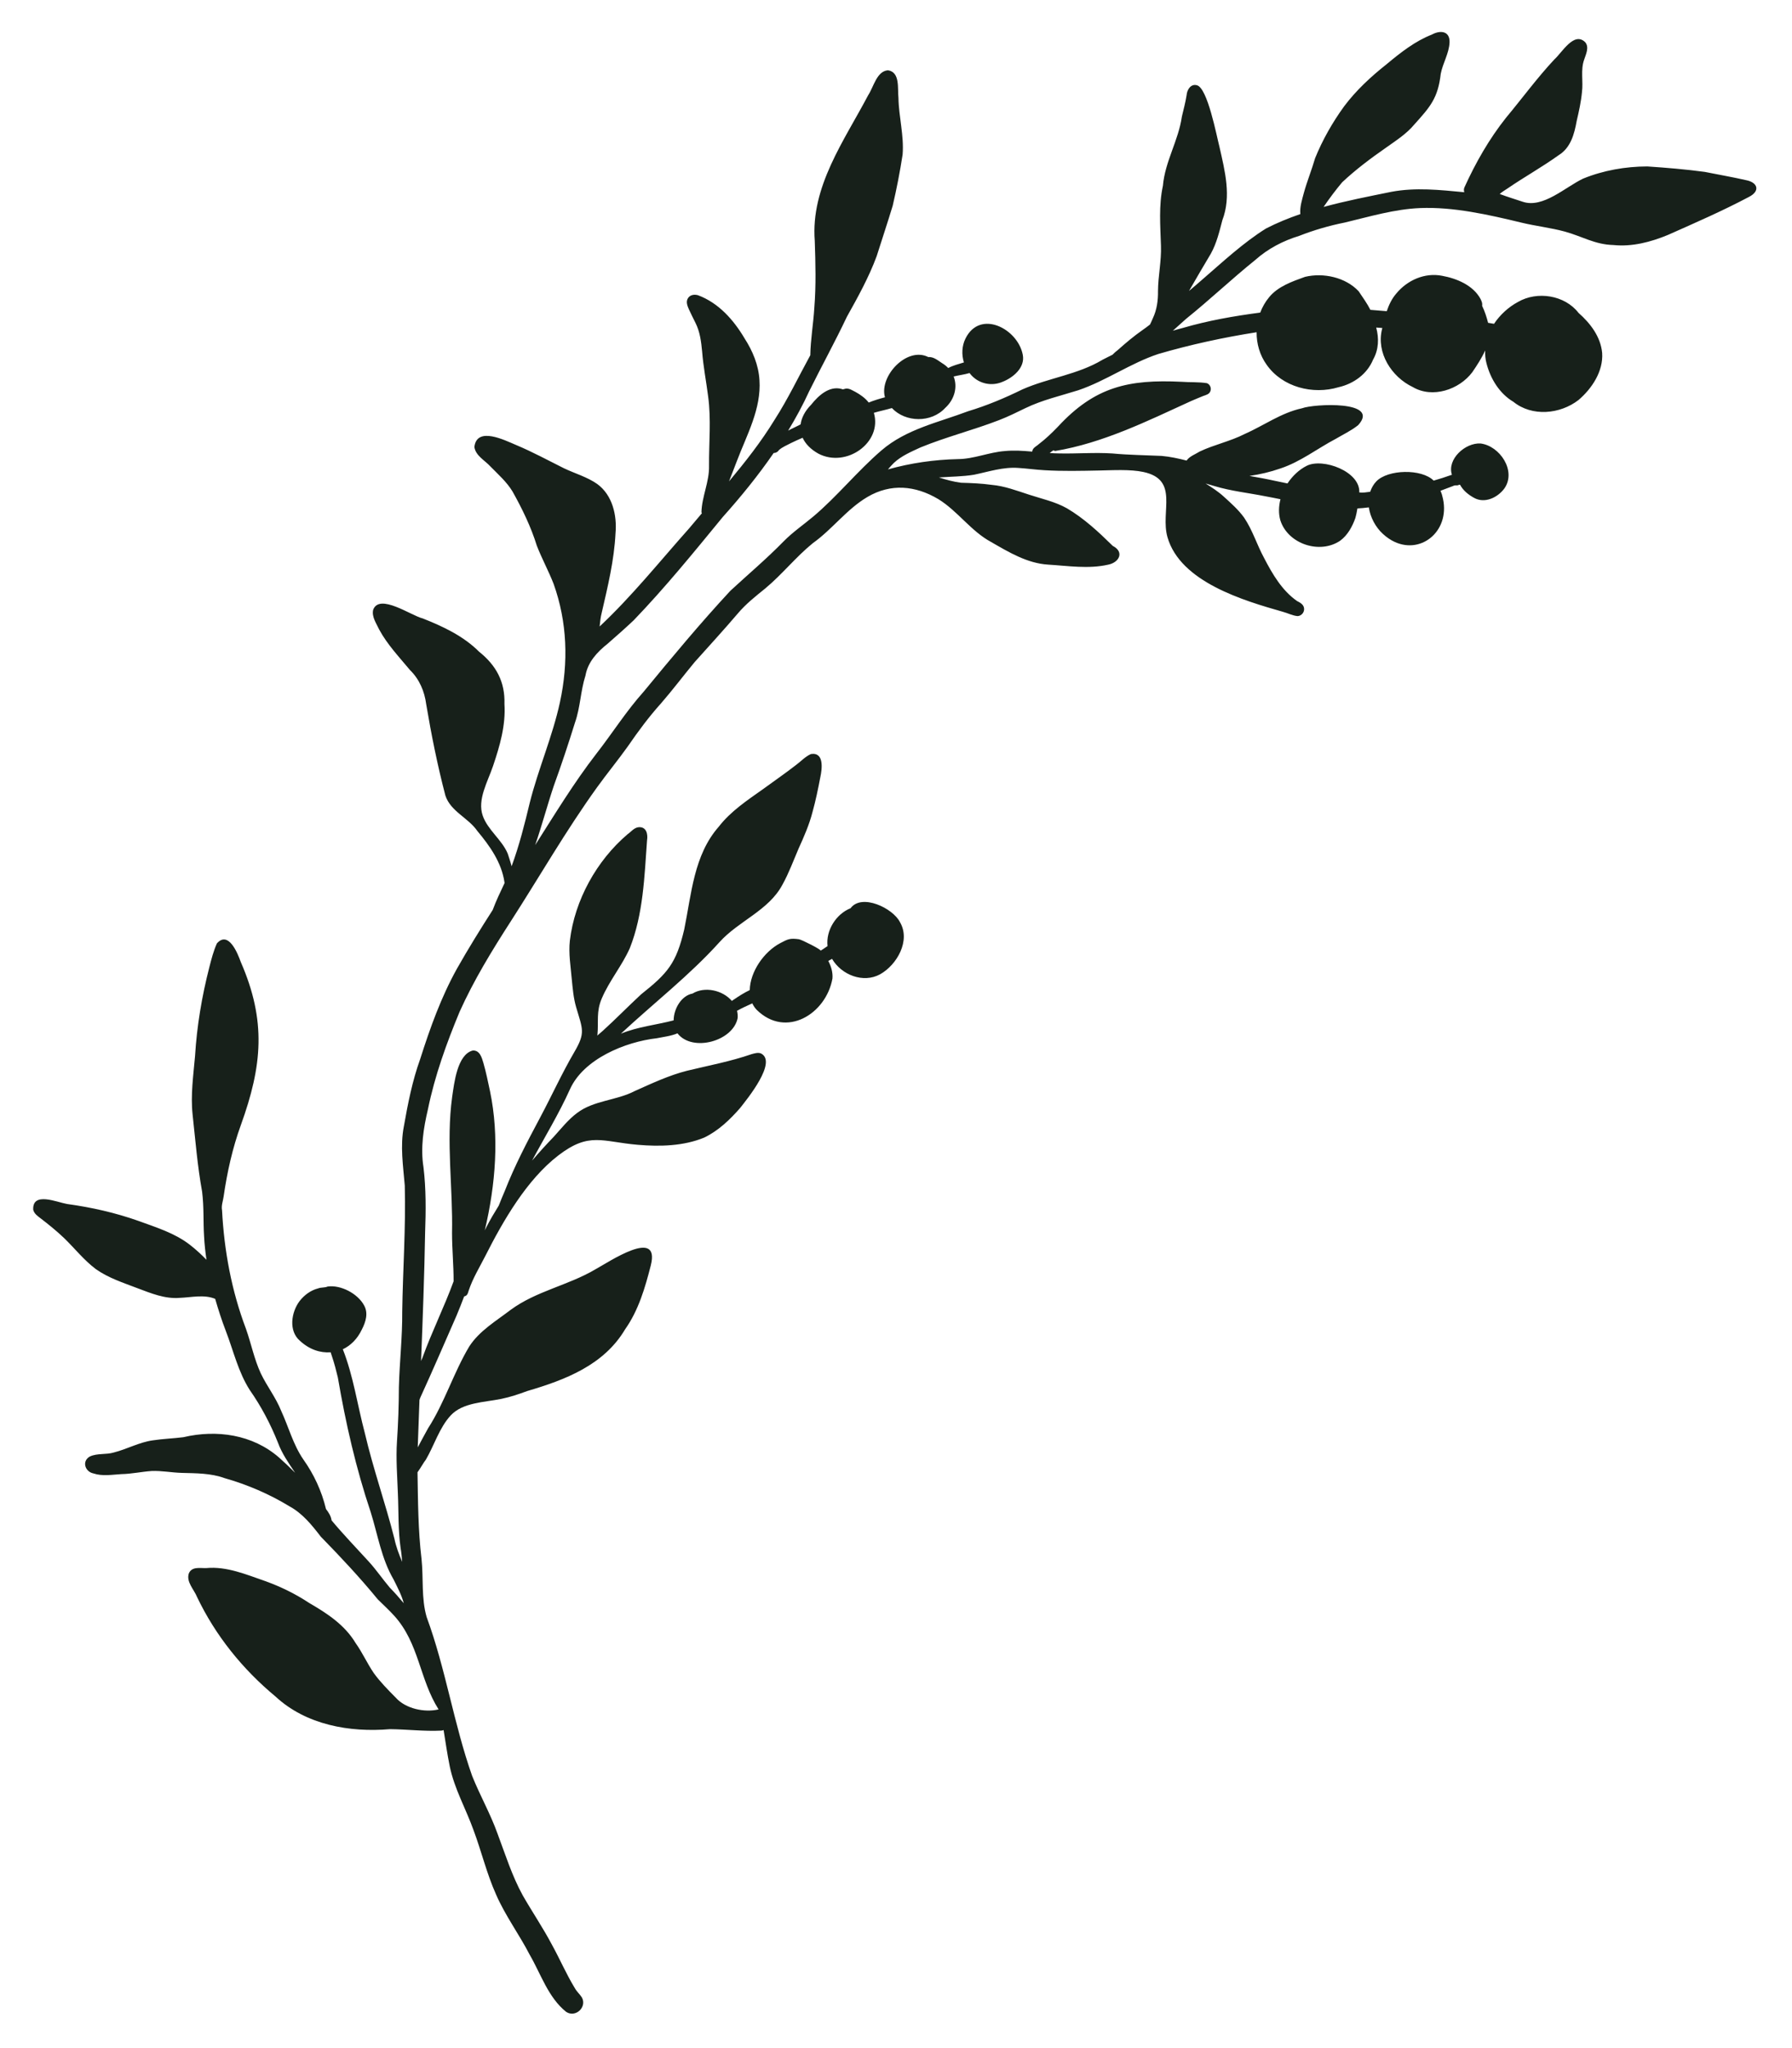 <?xml version="1.0" encoding="UTF-8"?> <svg xmlns="http://www.w3.org/2000/svg" width="337" height="385" viewBox="0 0 337 385" fill="none"><g filter="url(#filter0_f_256_301)"><path d="M7.664 229.048C9.181 230.209 10.658 231.414 12.046 232.729C14.044 234.664 15.779 236.883 18.016 238.566C20.378 240.242 23.187 241.138 25.87 242.167C28.411 243.12 31.004 244.201 33.776 243.976C35.977 243.899 38.364 243.29 40.467 244.163C41.055 246.205 41.706 248.227 42.469 250.202C43.904 253.933 44.803 257.928 46.988 261.327C49.137 264.401 50.875 267.702 52.267 271.188C53.025 273.258 54.282 275.046 55.501 276.856C54.515 275.868 53.506 274.902 52.464 273.982C47.494 269.654 40.748 268.697 34.472 270.172C32.553 270.411 30.616 270.473 28.702 270.766C26.166 271.126 23.899 272.407 21.435 273.035C19.967 273.491 18.313 273.144 16.908 273.792C15.341 274.658 15.979 276.657 17.563 276.977C19.273 277.546 21.073 277.211 22.825 277.109C24.749 277.076 26.63 276.651 28.541 276.522C30.419 276.452 32.288 276.825 34.161 276.878C36.877 276.955 39.643 276.922 42.229 277.862C46.531 279.087 50.635 280.846 54.454 283.171C56.922 284.527 58.65 286.687 60.333 288.872C64.052 292.674 67.674 296.543 71.044 300.652C72.08 301.671 73.156 302.659 74.132 303.732C78.831 308.903 78.875 315.672 82.48 321.341C79.848 321.965 76.276 321.225 74.415 319.119C72.963 317.655 71.497 316.177 70.286 314.501C69.048 312.685 68.153 310.657 66.874 308.865C64.828 305.452 61.528 303.29 58.162 301.342C55.588 299.638 52.821 298.281 49.917 297.233C46.338 296 42.642 294.406 38.784 294.772C37.616 294.81 36.08 294.428 35.509 295.783C34.995 297.383 36.478 298.778 37.045 300.184C40.51 307.454 45.625 313.786 51.816 318.921C57.556 324.251 65.76 325.703 73.342 325.053C76.563 325.087 79.768 325.487 82.993 325.328C83.148 325.327 83.284 325.274 83.422 325.225C83.795 327.507 84.119 329.797 84.582 332.064C85.446 336.243 87.593 339.98 89.025 343.965C90.539 348 91.531 352.232 93.303 356.168C95.027 360.124 97.627 363.61 99.603 367.438C101.724 371.087 103.073 375.459 106.452 378.183C108.183 379.365 110.402 377.359 109.45 375.523C109.054 374.884 108.453 374.391 108.091 373.716C106.492 371.103 105.291 368.274 103.806 365.595C102.126 362.409 100.1 359.432 98.312 356.311C96.289 352.643 95.04 348.625 93.571 344.717C92.24 340.983 90.271 337.53 88.798 333.86C85.339 324.086 83.827 313.731 80.232 303.967C79.207 300.435 79.656 296.68 79.272 293.054C78.624 287.652 78.609 282.201 78.515 276.764C79.143 275.902 79.692 274.872 80.087 274.392C81.651 271.72 82.625 268.383 84.752 266.084C87.031 263.622 91.044 263.629 94.308 262.959C95.966 262.62 97.566 262.079 99.15 261.492C106.297 259.393 113.56 256.626 117.557 249.888C120.087 246.31 121.312 242.081 122.385 237.884C124.224 230.613 114.416 237.296 111.893 238.655C106.834 241.635 100.83 242.704 96.058 246.212C93.311 248.316 90.16 250.156 88.246 253.116C85.288 258.06 83.633 263.64 80.5 268.498C79.836 269.684 79.203 270.887 78.558 272.083C78.66 269.113 78.768 266.142 78.885 263.173C78.944 262.98 79.006 262.802 79.076 262.65C81.411 257.558 83.618 252.402 85.874 247.271C86.368 246.11 86.826 244.906 87.289 243.706C87.531 243.65 87.758 243.537 87.891 243.29C88.017 243.075 88.074 242.801 88.156 242.565C88.915 240.282 90.192 238.22 91.276 236.085C94.606 229.505 99.053 221.769 105.002 217.2C110.832 212.725 113.205 214.633 119.978 215.207C124.119 215.558 128.527 215.451 132.416 213.855C135.072 212.583 137.247 210.501 139.168 208.308C140.523 206.585 146.259 199.575 143.088 198.02C142.515 197.813 141.927 198.01 141.365 198.156C137.398 199.532 133.269 200.299 129.194 201.285C125.793 202.148 122.609 203.653 119.413 205.075C115.939 206.904 111.694 206.818 108.518 209.226C106.824 210.49 105.507 212.192 104.091 213.742C102.7 215.177 101.359 216.662 100.057 218.181C102.447 213.717 105.103 209.391 107.186 204.762C109.748 199.067 117.573 195.847 123.517 195.171C124.726 194.926 126.215 194.761 127.411 194.245C127.424 194.261 127.428 194.281 127.441 194.296C130.264 197.829 137.907 195.712 138.724 191.354C138.762 190.878 138.702 190.435 138.603 190.012C139.535 189.495 140.502 189.052 141.473 188.617C141.687 189.057 141.957 189.474 142.319 189.847C147.815 195.241 155.344 190.637 156.548 183.951C156.645 182.825 156.326 181.688 155.765 180.641C156.003 180.51 156.237 180.376 156.474 180.249C158.239 183.262 162.328 184.894 165.508 183.15C168.697 181.37 171.289 176.797 169.239 173.336C167.931 170.725 162.054 167.897 159.955 170.731C157.219 171.826 155.285 174.917 155.627 177.847C155.364 178.029 155.107 178.213 154.839 178.383C154.68 178.477 154.499 178.594 154.314 178.718C154.563 178.549 150.724 176.623 150.24 176.559C148.556 176.339 148.216 176.512 146.729 177.297C143.666 178.914 141.071 182.651 140.997 186.118C139.936 186.627 138.941 187.259 137.97 187.924C137.852 187.983 137.745 188.079 137.632 188.161C135.912 186.135 132.529 185.374 130.232 186.773C128.166 187.156 126.704 189.59 126.684 191.811C123.379 192.681 119.931 193 116.761 194.319C122.908 188.59 129.712 183.323 135.315 177.097C138.913 173.1 144.588 171.159 147.163 166.269C148.36 164.11 149.202 161.796 150.174 159.535C151.198 157.284 152.194 155.017 152.808 152.613C153.405 150.476 153.847 148.295 154.265 146.117C154.612 144.529 155.013 141.346 152.497 141.747C151.429 142.224 150.608 143.138 149.67 143.828C147.65 145.394 145.541 146.845 143.477 148.354C140.509 150.457 137.42 152.495 135.167 155.407C130.468 160.743 130.037 168.07 128.672 174.729C127.178 181.087 125.566 182.955 120.565 186.92C118.121 189.18 115.799 191.569 113.332 193.803C113.001 194.099 112.662 194.386 112.323 194.675C112.33 194.622 112.347 194.573 112.352 194.52C112.593 191.919 112.092 190.224 113.167 187.696C114.583 184.366 116.969 181.55 118.439 178.245C120.978 171.83 121.189 164.78 121.68 157.975C121.872 156.81 121.567 155.385 120.108 155.501C119.242 155.578 118.692 156.359 118.017 156.826C112.199 161.776 108.083 169.208 107.169 176.808C106.896 179.245 107.323 181.664 107.528 184.089C107.706 185.851 107.849 187.635 108.35 189.342C109.576 193.523 110.135 194.13 108.01 197.76C105.691 201.722 103.739 206.023 101.571 210.086C99.158 214.605 96.782 219.128 94.916 223.91C94.533 224.812 94.146 225.715 93.796 226.633C92.99 227.925 92.21 229.232 91.512 230.592C91.398 230.822 91.284 231.052 91.17 231.281C93.213 222.622 93.918 213.613 92.154 205.142C91.769 203.366 91.416 201.566 90.907 199.816C90.612 198.81 90.221 197.397 88.906 197.48C85.974 198.233 85.41 203.653 85.027 206.236C83.867 214.714 85.193 223.273 85.008 231.782C85.009 234.812 85.315 237.849 85.303 240.868C83.537 245.708 81.211 250.335 79.462 255.19C79.373 255.407 79.275 255.621 79.184 255.838C79.504 247.811 79.806 239.783 79.945 231.747C80.09 227.635 80.135 223.513 79.641 219.421C79.057 215.758 79.636 212.088 80.478 208.517C81.766 202.217 83.969 196.121 86.432 190.196C89.094 184.281 92.483 178.739 95.99 173.296C101.463 164.804 106.398 156.176 112.285 148.001C114.158 145.399 116.198 142.927 118.061 140.317C119.995 137.498 122.032 134.75 124.321 132.206C126.509 129.692 128.51 127.023 130.638 124.459C133.35 121.428 136.1 118.433 138.738 115.34C140.255 113.536 142.101 112.087 143.925 110.608C147.089 107.978 149.659 104.708 152.852 102.111C156.522 99.505 159.223 95.722 163.125 93.422C167.517 90.834 172.154 91.262 176.469 93.832C180.117 96.079 182.595 99.848 186.393 101.891C189.731 103.81 193.178 105.898 197.115 106.14C200.853 106.367 204.675 106.985 208.375 106.154C210.484 105.75 211.486 103.757 209.266 102.62C206.613 100.013 203.867 97.447 200.637 95.548C198.415 94.297 195.886 93.767 193.482 92.975C191.194 92.235 188.92 91.361 186.505 91.147C184.594 90.879 182.669 90.802 180.74 90.749C179.326 90.574 177.938 90.184 176.569 89.755C178.768 89.59 180.985 89.598 183.162 89.244C185.921 88.678 188.659 87.747 191.517 87.965C193.159 88.064 194.791 88.306 196.433 88.393C199.856 88.598 203.286 88.515 206.714 88.448C209.25 88.397 212.541 88.195 215.014 88.722C221.842 90.179 218.164 96.142 219.555 100.987C221.976 109.415 233.886 112.907 241.241 115.004C242.178 115.252 243.082 115.746 244.049 115.818C244.825 115.756 245.386 115.001 245.223 114.238C245.081 113.58 244.462 113.262 243.915 112.98C241.099 111.02 239.271 107.886 237.722 104.891C236.366 102.405 235.555 99.645 233.959 97.297C232.886 95.812 231.502 94.592 230.151 93.365C229.104 92.405 227.918 91.643 226.722 90.889C227.28 91.055 227.837 91.225 228.396 91.376C231.538 92.323 234.822 92.66 238.031 93.305C238.952 93.466 239.879 93.663 240.803 93.846C240.469 95.154 240.409 96.512 240.778 97.804C242.19 102.262 248.199 104.253 252.038 101.638C253.442 100.6 254.319 98.99 254.89 97.372C255.004 96.977 255.15 96.33 255.275 95.574C255.949 95.532 256.624 95.493 257.3 95.393C257.34 95.386 257.38 95.38 257.42 95.374C257.696 97.256 258.687 99.103 260.053 100.352C260.759 101.006 261.491 101.498 262.229 101.846C267.473 104.322 273.007 99.512 271.221 93.189C271.15 92.861 271.019 92.56 270.895 92.257C271.686 91.964 272.477 91.672 273.262 91.362C273.509 91.214 273.811 91.228 274.081 91.239C274.208 91.219 274.335 91.172 274.456 91.112C274.498 91.117 274.537 91.141 274.58 91.139C275.155 92.204 276.135 93.002 277.184 93.573C279.208 94.723 281.672 93.53 282.935 91.788C285.188 88.501 282.062 83.831 278.44 83.367C275.533 83.189 272.081 86.346 273.048 89.255C273.005 89.268 272.956 89.278 272.912 89.291C271.822 89.685 270.72 90.031 269.611 90.347C267.34 88.072 260.995 88.231 258.825 90.495C258.267 91.077 257.918 91.747 257.677 92.445C256.957 92.533 256.33 92.666 255.623 92.571C255.826 88.624 248.778 86.048 245.754 87.555C244.313 88.275 243.056 89.467 242.122 90.878C241.313 90.707 240.5 90.532 239.694 90.374C238.128 90.024 236.547 89.744 234.966 89.464C236.934 89.188 238.875 88.728 240.755 88.076C244.534 86.84 247.7 84.336 251.19 82.5C252.608 81.667 254.117 80.95 255.409 79.925C259.698 75.234 247.044 75.915 244.864 76.746C240.944 77.589 237.657 80.005 234.04 81.6C231.347 82.969 228.359 83.581 225.636 84.867C224.819 85.388 223.709 85.761 223.144 86.577C221.6 86.184 220.044 85.843 218.454 85.704C215.361 85.56 212.269 85.532 209.183 85.242C205.847 85.024 202.507 85.313 199.169 85.237C198.578 85.24 197.988 85.197 197.4 85.16C197.642 84.965 197.878 84.781 198.104 84.656C198.092 84.658 198.418 84.781 198.421 84.778C207.396 83.291 215.739 79.165 223.972 75.4C224.741 75.062 225.519 74.746 226.297 74.428C226.806 74.247 227.411 74.112 227.618 73.544C227.854 72.957 227.562 72.272 226.978 72.032C225.415 71.78 223.779 71.893 222.187 71.77C212.276 71.29 205.907 72.677 198.952 80.212C197.826 81.382 196.655 82.502 195.362 83.486C195.013 83.807 194.561 84.014 194.285 84.402C194.185 84.555 194.133 84.725 194.109 84.895C192.403 84.739 190.698 84.622 188.985 84.789C185.983 85.007 183.156 86.29 180.127 86.305C175.694 86.405 171.256 87.04 166.982 88.243C167.341 87.828 167.699 87.411 168.092 87.027C169.517 85.689 171.357 84.922 173.111 84.107C177.94 82.13 183.026 80.854 187.892 78.974C189.584 78.321 191.206 77.515 192.835 76.724C195.999 75.192 199.441 74.409 202.777 73.362C208.005 71.584 212.59 68.281 217.838 66.54C223.908 64.772 230.079 63.432 236.317 62.455C236.299 64.61 236.909 66.773 238.208 68.574C241.174 72.792 246.904 74.24 251.728 72.79C254.549 72.151 257.094 70.33 258.215 67.613C259.287 65.719 259.349 63.605 258.806 61.572C259.189 61.601 259.572 61.623 259.955 61.653C259.941 61.713 259.925 61.774 259.912 61.835C258.767 66.306 261.686 70.853 265.681 72.758C269.384 74.941 274.414 73.255 276.882 69.962C277.74 68.698 278.65 67.333 279.293 65.884C279.271 66.688 279.323 67.501 279.554 68.323C280.301 71.222 282.004 73.993 284.616 75.54C288.128 78.375 293.382 77.869 296.842 75.204C299.376 73.041 301.529 69.806 301.299 66.355C301.018 63.306 299.088 60.78 296.857 58.819C294.278 55.468 289.072 54.662 285.466 56.764C283.68 57.725 282.098 59.172 280.963 60.872C280.592 60.799 280.219 60.749 279.847 60.681C279.579 59.609 279.226 58.552 278.757 57.556C278.7 57.442 278.742 57.412 278.746 57.265C278.759 56.874 278.573 56.514 278.41 56.168C277.012 53.614 273.936 52.338 271.188 51.842C267.925 51.205 264.646 52.672 262.572 55.193C261.734 56.163 261.196 57.304 260.791 58.499C259.766 58.401 258.739 58.318 257.711 58.245C257.093 57.025 256.27 55.898 255.509 54.757C253.049 52.12 248.87 51.221 245.424 52.041C243.011 52.916 240.33 53.831 238.661 55.883C237.939 56.752 237.388 57.731 236.995 58.764C232.075 59.406 227.186 60.263 222.417 61.655C221.789 61.8 221.18 62.002 220.562 62.173C221.396 61.442 222.215 60.688 223.044 59.946C227.491 56.373 231.63 52.436 236.074 48.861C238.463 46.737 241.282 45.27 244.329 44.337C247.112 43.248 249.974 42.416 252.905 41.831C257.576 40.719 262.221 39.315 267.047 39.114C273.308 38.855 279.933 40.356 286.139 41.856C288.811 42.502 291.672 42.819 294.292 43.537C297.472 44.408 299.954 45.983 303.4 46.06C306.939 46.421 310.409 45.507 313.662 44.166C318.789 41.889 323.96 39.639 328.917 37.01C331.062 35.913 330.569 34.288 328.372 33.87C325.802 33.278 323.198 32.84 320.61 32.316C317.021 31.829 313.395 31.53 309.782 31.286C305.687 31.301 301.518 32.026 297.723 33.575C294.393 35.149 290.193 39.194 286.392 37.937C284.94 37.458 283.456 36.997 282.035 36.468C282.468 36.059 282.985 35.784 283.483 35.443C286.64 33.277 289.996 31.413 293.108 29.181C295.392 27.773 296.065 25.206 296.511 22.728C296.929 20.944 297.331 19.144 297.501 17.317C297.771 15.283 297.206 13.153 297.918 11.197C298.242 10.201 298.915 8.874 298.106 7.93C295.996 5.854 293.734 9.916 292.301 11.18C289.067 14.643 286.268 18.475 283.237 22.112C280.055 26.108 277.485 30.613 275.384 35.257C275.263 35.569 275.279 35.868 275.372 36.136C270.788 35.704 266.213 35.196 261.643 36.061C257.399 36.926 253.106 37.758 248.912 38.901C250.002 37.3 251.165 35.743 252.402 34.269C254.959 31.868 257.775 29.762 260.65 27.761C262.514 26.431 264.483 25.19 265.962 23.415C268.943 20.098 270.419 18.481 270.944 13.871C271.332 11.846 272.518 10.037 272.601 7.948C272.664 5.78 270.821 5.658 269.29 6.491C266.081 7.751 263.379 9.893 260.753 12.079C257.818 14.402 255.053 16.959 252.795 19.96C250.603 22.969 248.718 26.28 247.318 29.733C246.68 31.929 245.815 34.044 245.204 36.247C244.876 37.515 244.401 38.913 244.542 40.242C242.335 41.002 240.168 41.88 238.079 42.957C233.73 45.681 229.946 49.237 226.068 52.581C225.26 53.3 224.429 53.995 223.603 54.693C224.964 52.34 226.326 49.988 227.724 47.659C228.798 45.714 229.314 43.54 229.87 41.407C231.6 36.901 230.352 32.15 229.335 27.628C228.776 25.481 227.096 16.558 225.1 16.03C223.93 15.698 223.219 16.888 223.149 17.902C222.935 19.255 222.576 20.576 222.264 21.908C221.616 26.439 219.093 30.336 218.694 34.925C217.89 38.646 218.21 42.431 218.328 46.202C218.436 49.052 217.788 51.863 217.771 54.712C217.795 56.456 217.566 58.205 216.815 59.8C216.687 60.159 216.452 60.578 216.268 61.003C215.807 61.351 215.358 61.713 214.876 62.035C213.244 63.172 211.714 64.46 210.23 65.786C209.87 66.057 209.516 66.361 209.217 66.683C208.594 66.997 207.966 67.298 207.349 67.624C202.686 70.428 197.191 71.031 192.267 73.202C188.968 74.823 185.589 76.242 182.063 77.305C176.429 79.431 170.44 80.65 165.758 84.674C161.278 88.524 157.33 93.421 152.937 97.106C151.08 98.664 149.064 100.041 147.357 101.777C144.176 105.036 140.69 107.97 137.356 111.052C131.674 117.17 126.339 123.594 121.034 130.039C117.757 133.689 115.145 137.856 112.131 141.712C107.915 147.16 104.346 153.056 100.645 158.86C101.923 155.162 102.917 151.371 104.166 147.665C105.586 143.752 106.901 139.803 108.133 135.831C109.146 132.963 109.172 129.877 110.102 126.994C110.557 124.43 112.309 122.568 114.275 121.003C115.924 119.568 117.563 118.118 119.154 116.621C125.089 110.454 130.498 103.797 135.925 97.187C139.346 93.368 142.593 89.376 145.496 85.157C145.883 85.158 146.259 84.974 146.472 84.618C147.131 84.023 147.993 83.697 148.769 83.278C149.476 82.916 150.215 82.616 150.941 82.291C151.464 83.445 152.469 84.485 153.938 85.296C159.175 87.996 165.971 83.19 164.337 77.602C165.457 77.268 166.609 77.041 167.725 76.708C170.27 79.416 175.121 79.548 177.772 76.668C179.546 75.035 180.105 72.716 179.339 70.775C180.33 70.531 181.358 70.415 182.333 70.124C182.452 70.275 182.565 70.43 182.7 70.568C184.189 72.163 186.493 72.639 188.496 71.791C190.531 71 192.821 69.105 192.34 66.689C191.416 61.803 184.309 58.087 181.564 63.646C180.881 65.031 180.816 66.661 181.271 68.129C180.277 68.446 179.225 68.695 178.323 69.185C177.998 68.849 177.624 68.538 177.174 68.272C176.401 67.773 175.55 67.028 174.579 67.125C170.6 65.096 165.357 70.629 166.404 74.617C166.411 74.641 166.428 74.657 166.437 74.681C165.395 74.959 164.361 75.266 163.369 75.671C162.707 74.826 161.804 74.185 160.865 73.67C160.311 73.403 159.762 73.001 159.124 73.045C158.815 73.064 158.567 73.299 158.263 73.114C155.933 72.484 153.9 74.383 152.561 76.057C151.377 77.254 150.724 78.533 150.564 79.779C149.753 80.168 149.038 80.555 148.64 80.721C148.53 80.788 148.369 80.873 148.216 80.955C149.668 78.559 151.01 76.096 152.18 73.534C154.509 68.84 157.035 64.257 159.279 59.521C161.334 55.845 163.391 52.136 164.856 48.18C165.858 45.008 166.916 41.855 167.88 38.673C168.621 35.501 169.248 32.283 169.742 29.066C170.032 25.48 169.017 21.953 168.96 18.372C168.762 16.655 169.31 13.558 166.996 13.213C164.88 13.361 164.309 16.314 163.269 17.896C158.746 26.479 152.436 35.093 153.222 45.273C153.366 49.477 153.477 53.669 153.139 57.865C152.963 60.839 152.432 63.805 152.383 66.781C150.162 70.839 148.166 75.032 145.655 78.934C143.142 83.039 140.178 86.809 137.099 90.489C137.581 89.211 138.09 87.942 138.577 86.667C140.438 81.757 143.188 76.861 142.823 71.45C142.657 68.624 141.538 65.958 140.016 63.602C137.955 60.12 135.131 56.936 131.258 55.496C130.588 55.309 129.82 55.403 129.401 56.015C128.935 56.702 129.263 57.491 129.56 58.166C129.946 59.025 130.388 59.864 130.798 60.712C131.631 62.363 131.866 64.226 132.037 66.047C132.26 68.894 132.811 71.698 133.171 74.528C133.76 78.85 133.309 83.207 133.339 87.552C133.421 90.551 131.977 93.368 131.912 96.313C131.929 96.375 131.977 96.418 132.004 96.475C131.195 97.424 130.388 98.374 129.592 99.332C124.054 105.544 118.846 112.07 112.764 117.768C112.854 116.878 112.947 115.993 113.162 115.175C114.297 110.251 115.505 105.31 115.752 100.243C116.052 96.862 115.179 93.07 112.31 90.98C110.4 89.644 108.118 89.017 106.034 88.016C103.066 86.542 100.156 84.95 97.096 83.671C94.947 82.769 89.662 80.076 89.21 84.032C89.456 85.691 91.186 86.539 92.232 87.693C93.699 89.188 95.297 90.593 96.39 92.401C98.211 95.654 99.843 99.007 100.953 102.577C101.896 105.015 103.164 107.321 104.111 109.759C106.675 116.921 106.937 124.499 105.294 132.046C103.901 138.444 101.227 144.539 99.628 150.892C98.664 154.918 97.646 158.952 96.212 162.841C95.934 161.796 95.608 160.854 95.473 160.445C94.374 157.844 91.709 156.001 90.784 153.341C89.728 150.303 91.713 146.98 92.729 143.968C93.997 140.206 95.125 136.354 94.866 132.339C94.997 128.17 93.314 125.082 90.099 122.51C87.144 119.559 83.331 117.771 79.494 116.254C77.326 115.733 71.336 111.455 70.173 114.643C69.877 115.955 70.777 117.188 71.303 118.332C72.82 121.151 75.064 123.503 77.097 125.954C78.868 127.678 79.839 129.964 80.151 132.39C81.123 138.153 82.276 143.894 83.756 149.542C84.743 152.557 88.06 153.715 89.776 156.221C92.117 159.023 94.314 162.121 94.864 165.812C94.859 165.878 94.883 165.94 94.883 166.007C94.1 167.673 93.294 169.33 92.658 171.051C90.331 174.676 88.061 178.336 85.939 182.084C82.953 187.452 80.879 193.242 79.021 199.078C77.546 203.174 76.704 207.451 75.951 211.73C75.225 215.439 75.817 219.164 76.121 222.877C76.327 230.783 75.756 238.693 75.641 246.601C75.683 251.337 75.134 256.045 75.013 260.775C75.004 264.174 74.886 267.563 74.656 270.954C74.441 274.21 74.706 277.467 74.824 280.723C74.98 284.148 74.848 287.593 75.336 290.994C75.482 291.858 75.567 292.731 75.634 293.606C75.028 292.193 74.484 290.755 74.168 289.234C72.481 282.581 70.172 276.102 68.613 269.413C67.213 264.158 66.472 258.719 64.471 253.639C65.931 252.95 67.204 251.71 68.05 249.924C68.775 248.52 69.305 246.851 68.461 245.374C67.261 243.165 64.092 241.5 61.604 241.846C61.055 242.098 60.399 241.967 59.824 242.196C58.424 242.553 57.211 243.454 56.334 244.589C54.766 246.674 54.231 250.212 56.421 252.06C58.178 253.688 60.233 254.354 62.178 254.207C62.275 254.478 62.37 254.748 62.442 255.008C62.878 256.298 63.221 257.622 63.536 258.946C65.002 267.521 66.94 276.008 69.716 284.263C71.05 288.519 71.728 293.021 74.017 296.914C74.731 298.367 75.514 299.81 75.932 301.381C75.094 300.37 74.223 299.388 73.302 298.445C71.933 296.835 70.75 295.073 69.315 293.514C66.983 290.96 64.57 288.461 62.355 285.805C62.244 284.991 61.802 284.317 61.305 283.674C60.499 280.302 59.04 277.147 57.025 274.324C55.119 271.54 54.276 268.243 52.872 265.207C51.881 262.715 50.201 260.595 49.05 258.186C47.803 255.503 47.239 252.574 46.255 249.796C43.553 242.662 42.151 235.109 41.757 227.504C41.583 226.623 41.944 225.775 42.057 224.907C42.721 220.335 43.722 215.826 45.299 211.48C49.317 200.355 50.122 191.941 45.286 180.851C44.678 179.147 42.959 174.906 40.793 177.338C40.147 178.766 39.75 180.321 39.361 181.845C37.96 187.304 37.023 192.879 36.68 198.507C36.365 202.15 35.824 205.836 36.218 209.498C36.746 214.345 37.133 219.205 38.006 224.005C38.381 227.051 38.196 229.509 38.382 232.466C38.458 233.922 38.616 235.374 38.829 236.817C37.825 235.791 36.771 234.815 35.63 233.939C32.813 231.781 29.358 230.724 26.064 229.52C21.696 227.97 17.195 226.958 12.613 226.33C10.73 226.01 6.058 223.939 6.247 227.413C6.412 228.147 7.1 228.621 7.664 229.048Z" fill="#17201A"></path></g><defs><filter id="filter0_f_256_301" x="0.24" y="0.014" width="336.055" height="384.523" filterUnits="userSpaceOnUse" color-interpolation-filters="sRGB"><feFlood flood-opacity="0" result="BackgroundImageFix"></feFlood><feBlend mode="normal" in="SourceGraphic" in2="BackgroundImageFix" result="shape"></feBlend><feGaussianBlur stdDeviation="3" result="effect1_foregroundBlur_256_301"></feGaussianBlur></filter></defs></svg> 